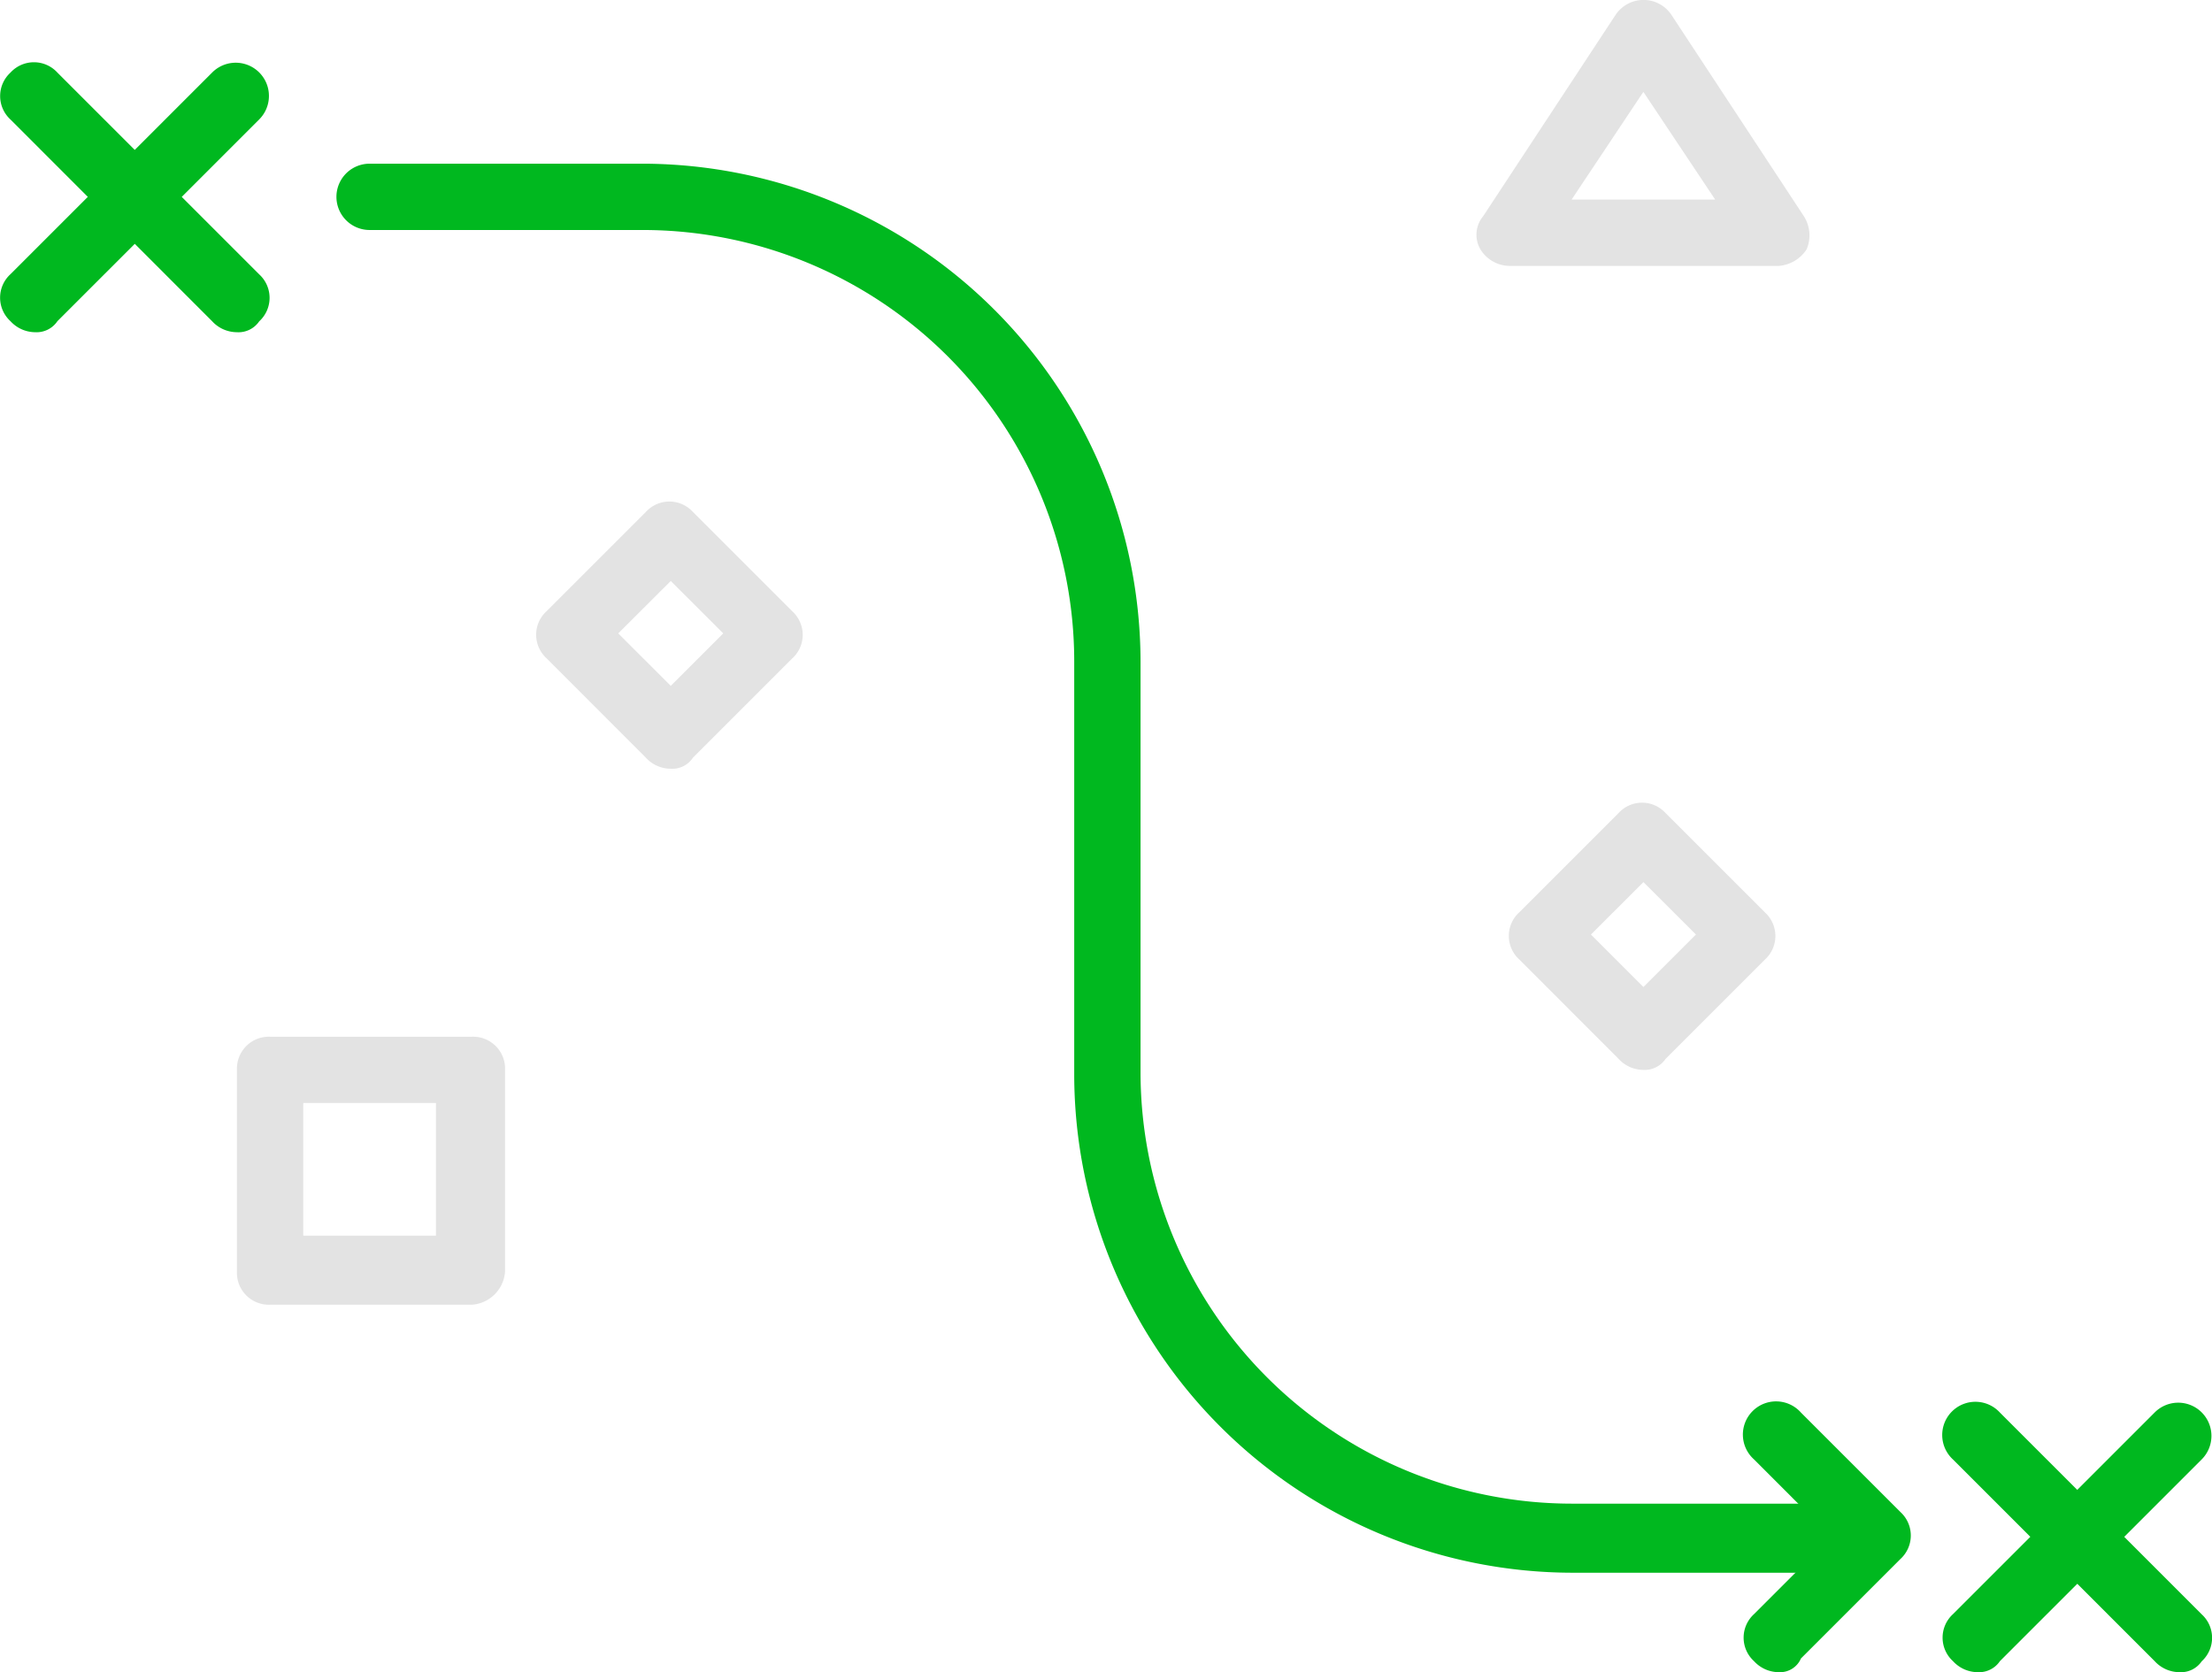 <svg xmlns="http://www.w3.org/2000/svg" width="121.68" height="92" viewBox="0 0 121.68 92">
  <g id="icon-directions" transform="translate(-934 -1140)">
    <path id="Path_1065" data-name="Path 1065" d="M12.959,26.883a1.857,1.857,0,0,1-1.368-.608L.5,15.179A1.749,1.749,0,0,1,.5,12.6a1.749,1.749,0,0,1,2.584,0l11.1,11.1a1.749,1.749,0,0,1,0,2.584A1.382,1.382,0,0,1,12.959,26.883Z" transform="translate(934.075 1131.395)" fill="#00b81f"/>
    <path id="Path_1066" data-name="Path 1066" d="M1.863,26.883A1.857,1.857,0,0,1,.5,26.275a1.749,1.749,0,0,1,0-2.584l11.1-11.1a1.827,1.827,0,1,1,2.584,2.584l-11.1,11.1A1.382,1.382,0,0,1,1.863,26.883Z" transform="translate(934.075 1131.395)" fill="#00b81f"/>
    <path id="Path_1067" data-name="Path 1067" d="M83.259,75.383a1.857,1.857,0,0,1-1.368-.608l-11.1-11.1A1.827,1.827,0,1,1,73.379,61.1l11.1,11.1a1.749,1.749,0,0,1,0,2.584A1.382,1.382,0,0,1,83.259,75.383Z" transform="translate(970.635 1156.617)" fill="#00b81f"/>
    <path id="Path_1068" data-name="Path 1068" d="M72.163,75.383a1.857,1.857,0,0,1-1.368-.608,1.749,1.749,0,0,1,0-2.584l11.1-11.1a1.827,1.827,0,0,1,2.584,2.584l-11.1,11.1A1.382,1.382,0,0,1,72.163,75.383Z" transform="translate(970.635 1156.617)" fill="#00b81f"/>
    <path id="Path_1069" data-name="Path 1069" d="M95.094,93.222H80.046A27.441,27.441,0,0,1,52.685,65.861v-22.8A23.743,23.743,0,0,0,28.972,19.348H13.924a1.824,1.824,0,0,1,0-3.648H28.972A27.441,27.441,0,0,1,56.333,43.061V65.709A23.743,23.743,0,0,0,80.046,89.422H95.094a1.756,1.756,0,0,1,1.824,1.824A1.99,1.99,0,0,1,95.094,93.222Z" transform="translate(940.407 1133.306)" fill="#00b81f"/>
    <path id="Path_1070" data-name="Path 1070" d="M64.963,75.383a1.857,1.857,0,0,1-1.368-.608,1.749,1.749,0,0,1,0-2.584l4.256-4.256L63.6,63.679A1.827,1.827,0,1,1,66.179,61.1l5.472,5.472a1.749,1.749,0,0,1,0,2.584l-5.472,5.472A1.252,1.252,0,0,1,64.963,75.383Z" transform="translate(966.89 1156.617)" fill="#00b81f"/>
    <path id="Path_1071" data-name="Path 1071" d="M69.989,24.405H55.245a1.907,1.907,0,0,1-1.672-.912,1.593,1.593,0,0,1,.152-1.824l7.3-11.1a1.847,1.847,0,0,1,3.04,0l7.3,11.1a1.956,1.956,0,0,1,.152,1.824A2.016,2.016,0,0,1,69.989,24.405Zm-11.4-3.648h7.9l-3.952-5.928Z" transform="translate(961.863 1130.225)" fill="#e3e3e3"/>
    <path id="Path_1072" data-name="Path 1072" d="M21.42,62.044h-11.1A1.756,1.756,0,0,1,8.5,60.22v-11.1A1.756,1.756,0,0,1,10.324,47.3h11.1a1.756,1.756,0,0,1,1.824,1.824v11.1A1.962,1.962,0,0,1,21.42,62.044Zm-9.272-3.8h7.3v-7.3h-7.3Z" transform="translate(938.534 1149.739)" fill="#e3e3e3"/>
    <path id="Path_1073" data-name="Path 1073" d="M61.935,53.531a1.857,1.857,0,0,1-1.368-.608L55.1,47.451a1.749,1.749,0,0,1,0-2.584L60.567,39.4a1.749,1.749,0,0,1,2.584,0l5.472,5.472a1.749,1.749,0,0,1,0,2.584l-5.472,5.472A1.382,1.382,0,0,1,61.935,53.531Zm-2.888-7.448,2.888,2.888,2.888-2.888L61.935,43.2Z" transform="translate(962.469 1145.332)" fill="#e3e3e3"/>
    <path id="Path_1074" data-name="Path 1074" d="M26.735,42.631a1.857,1.857,0,0,1-1.368-.608L19.9,36.551a1.749,1.749,0,0,1,0-2.584L25.367,28.5a1.749,1.749,0,0,1,2.584,0l5.472,5.472a1.749,1.749,0,0,1,0,2.584l-5.472,5.472A1.359,1.359,0,0,1,26.735,42.631Zm-2.888-7.448,2.888,2.888,2.888-2.888L26.735,32.3Z" transform="translate(944.163 1139.664)" fill="#e3e3e3"/>
  </g>
</svg>
